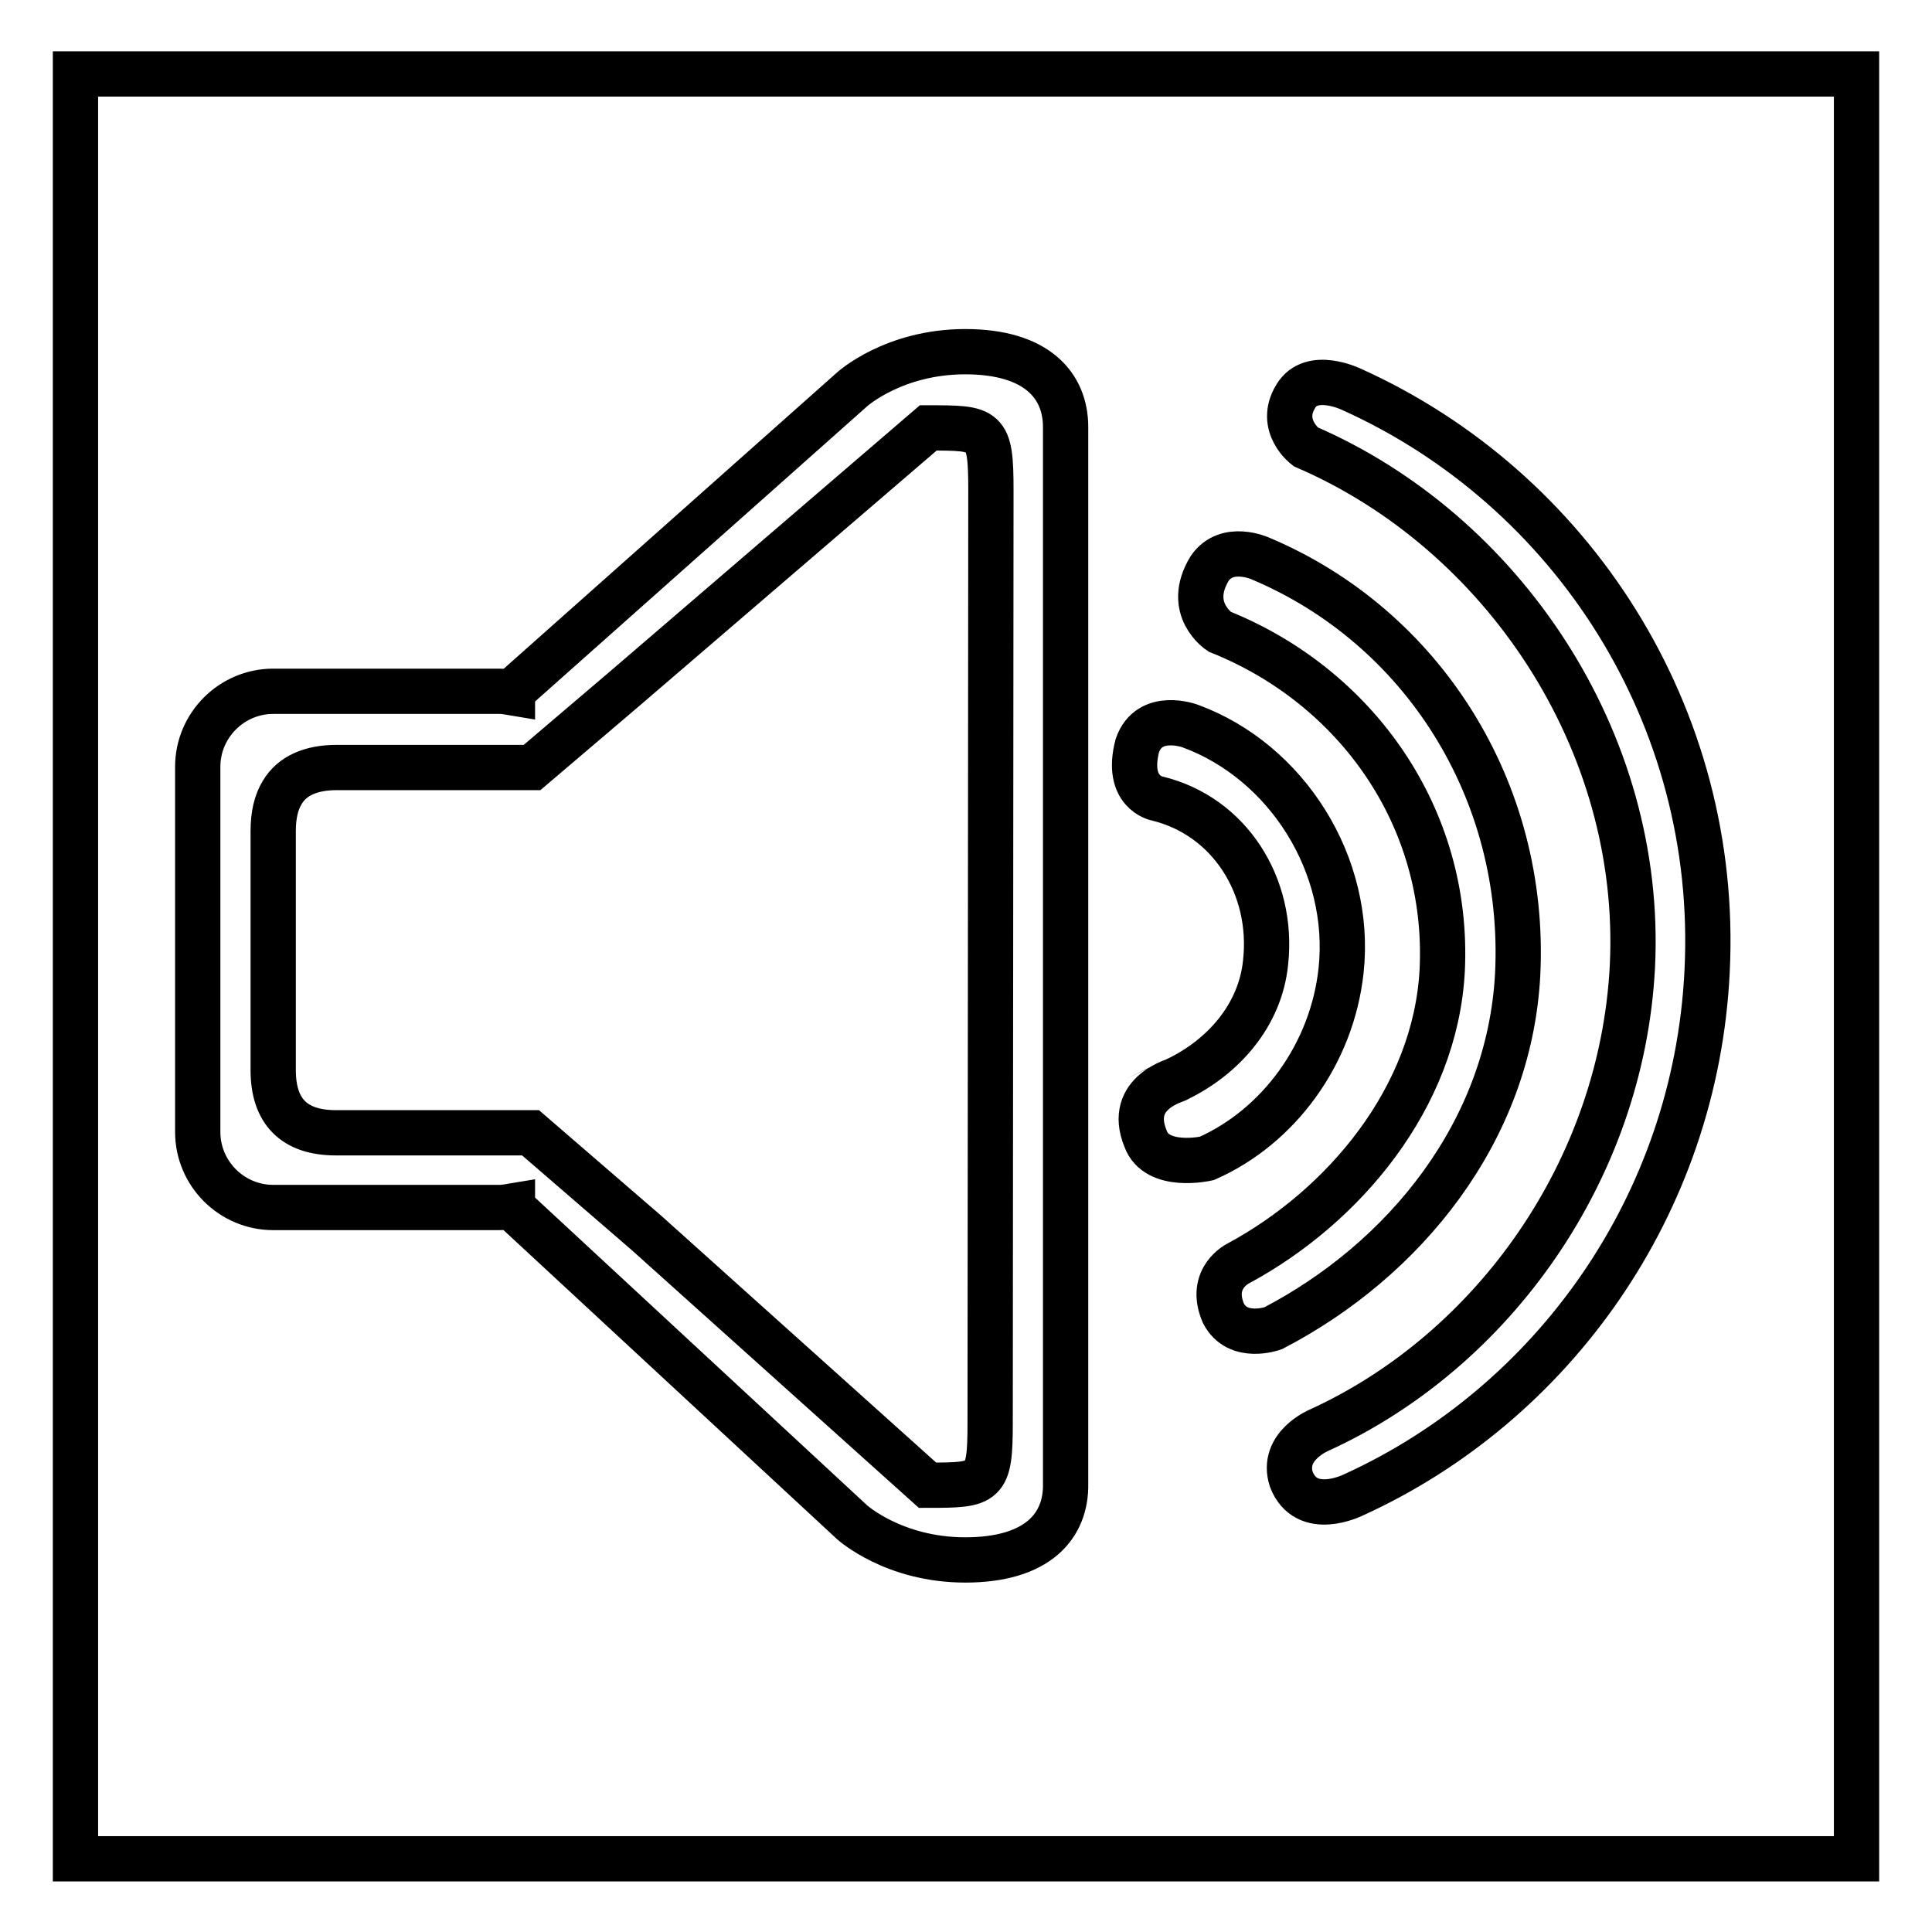 <?xml version="1.0" encoding="utf-8"?>
<!-- Svg Vector Icons : http://www.onlinewebfonts.com/icon -->
<!DOCTYPE svg PUBLIC "-//W3C//DTD SVG 1.1//EN" "http://www.w3.org/Graphics/SVG/1.1/DTD/svg11.dtd">
<svg version="1.1" xmlns="http://www.w3.org/2000/svg" xmlns:xlink="http://www.w3.org/1999/xlink" x="0px" y="0px" viewBox="0 0 256 256" enable-background="new 0 0 256 256" xml:space="preserve">
<g><g><path stroke-width="6" fill-opacity="0" stroke="#000000"  d="M10,9.8h236v236.5H10V9.8L10,9.8z"/><path stroke-width="6" fill-opacity="0" stroke="#000000"  d="M226.2,128.7c-1.5,31-20.5,57.4-46.9,69.4c0,0-6.2,3.1-8.2-2.1c-1.4-4.4,3.7-6.5,3.7-6.5c23-10.5,40.1-34.4,41.5-61.4c1.5-30-17.3-57.7-43.3-68.9c0,0-3.7-2.8-1.3-6.7c2.1-3.5,7.4-0.9,7.4-0.9C208.2,64.7,227.9,94.8,226.2,128.7z M201.1,129.1c-1.1,20.9-15.1,37.9-32.4,46.9c0,0-4.7,1.7-6.6-2c-2-4.7,2-6.6,2-6.6c13.9-7.5,26.1-21.9,27-38.8c1-20.4-11.5-37.7-29.5-44.9c0,0-4.6-3-1.3-8.4c2.3-3.3,6.7-1.3,6.7-1.3C188.4,83,202.3,104.7,201.1,129.1z M177.7,128.6c-1.2,11.1-8.3,20.7-17.8,24.9c0,0-6.6,1.5-8.1-2.6c-2.6-6.3,4.4-7.8,4.2-7.9c6-2.9,11-8.4,11.7-15.5c1.1-10.1-4.8-19.4-14.4-21.7c0,0-4.2-0.8-2.6-7c1.6-4.6,7-2.6,7-2.6C170.5,100.9,179.2,114.6,177.7,128.6z M127.9,206.7c-9.5,0-15-5-15-5l-45-41.7v-0.2c-0.6,0.1-1.1,0.2-1.7,0.2h-30c-5.5,0-10-4.5-10-10v-48.4c0-5.5,4.5-10,10-10h30c0.6,0,1.1,0.1,1.7,0.2v-0.2l45-40c0,0,5.5-5,15-5s13.3,4.5,13.3,10v140C141.3,202.2,137.5,206.7,127.9,206.7z M131.3,65c0-8.3-0.6-8.3-8.3-8.3L82.6,91.4l-12.1,10.3h-2.6H51.3h-6.7c-3.4,0-5.9,1.1-7.2,3.3c-0.8,1.3-1.2,3-1.2,5.1v31.7c0,5.5,2.8,8.3,8.3,8.3h6.7h5h11.7h2.4l15.4,13.3l37.2,33.4c7.7,0,8.3-0.1,8.3-8.3L131.3,65L131.3,65z"/></g></g>
</svg>